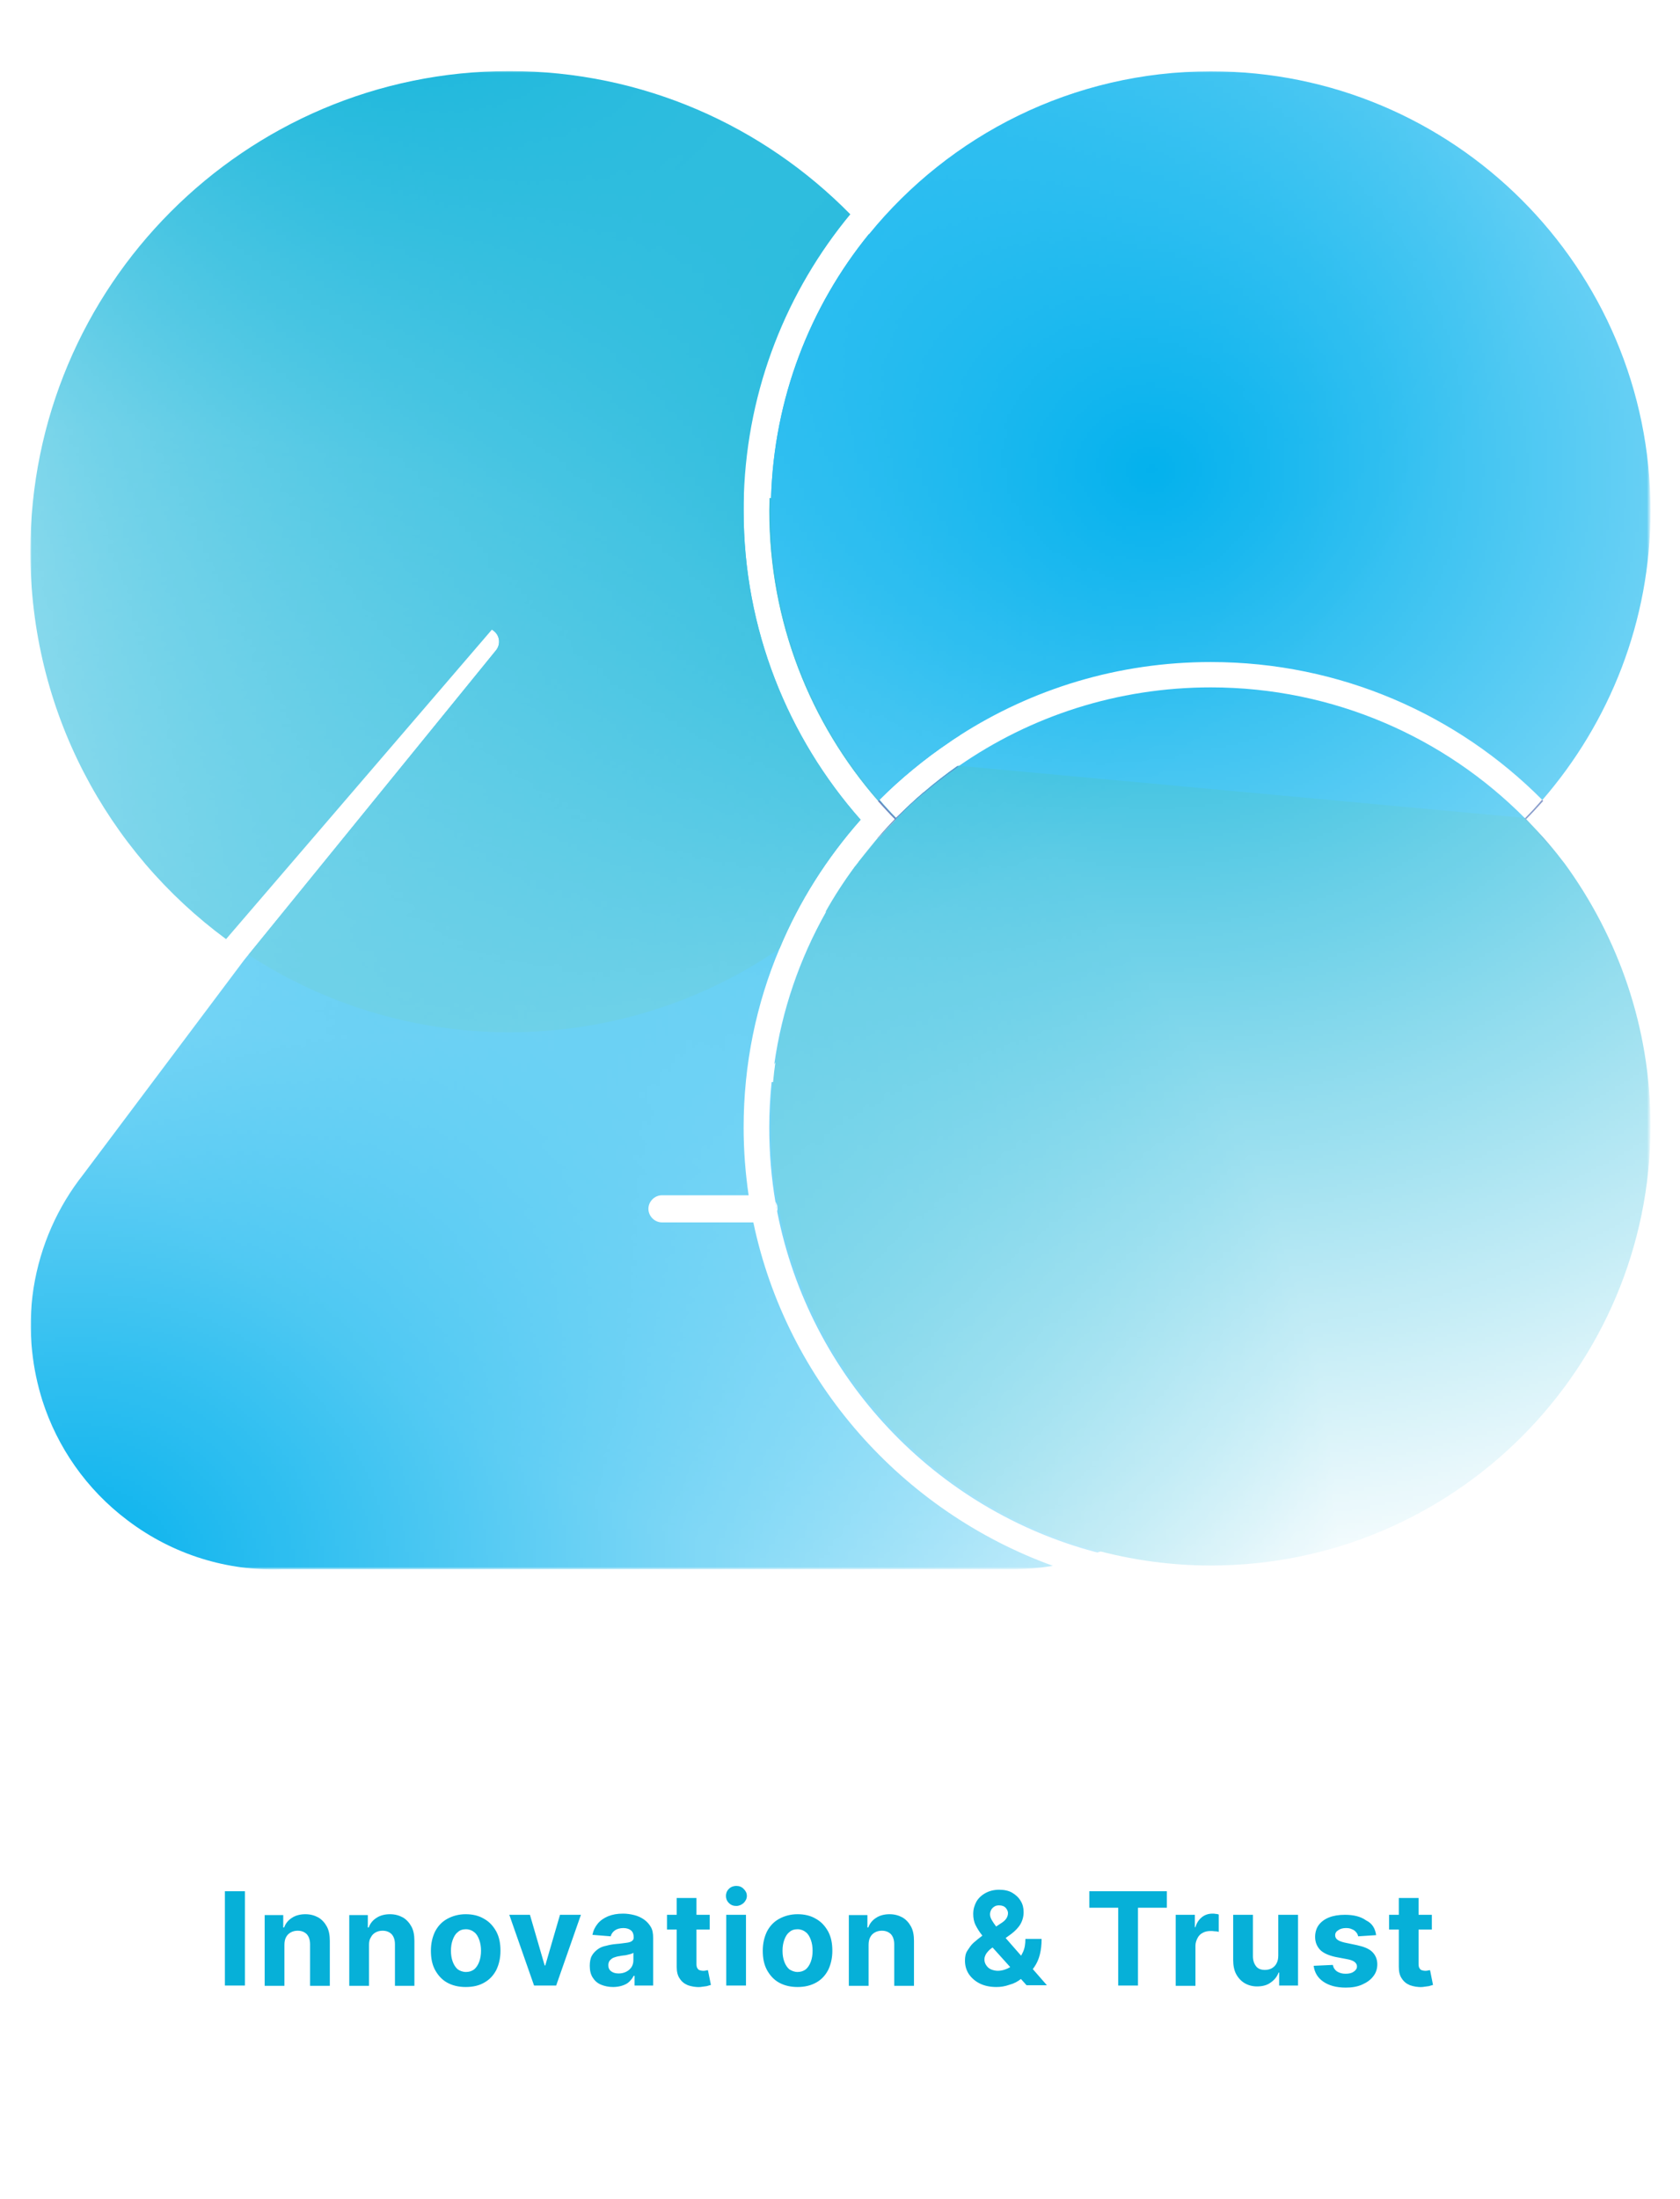 <?xml version="1.0" encoding="utf-8"?>
<!-- Generator: Adobe Illustrator 28.2.0, SVG Export Plug-In . SVG Version: 6.00 Build 0)  -->
<svg version="1.1" id="Layer_1" xmlns="http://www.w3.org/2000/svg" xmlns:xlink="http://www.w3.org/1999/xlink" x="0px" y="0px"
	 viewBox="0 0 570 746" style="enable-background:new 0 0 570 746;" xml:space="preserve">
<style type="text/css">
	.st0{clip-path:url(#SVGID_00000053510320929486655780000009120617209439474328_);}
	.st1{display:none;fill:#3153A4;}
	.st2{filter:url(#Adobe_OpacityMaskFilter);}
	.st3{fill:url(#SVGID_00000132052603951810916680000004738596399709687185_);}
	.st4{fill:url(#SVGID_00000148627177501228157100000015105020239518877605_);}
	.st5{fill:url(#SVGID_00000031916446924447924430000006610085580408225933_);}
	.st6{mask:url(#mask0_1_133_00000096054012428282868630000011358763122237179031_);}
	.st7{fill-rule:evenodd;clip-rule:evenodd;fill:#03B1ED;}
	.st8{fill:#06B0D8;}
	.st9{fill:#03B1ED;}
	.st10{fill:#FFFFFF;}
	.st11{fill:#3153A4;}
	.st12{fill-rule:evenodd;clip-rule:evenodd;fill:#FFFFFF;}
</style>
<g>
	<defs>
		<rect id="SVGID_1_" width="570" height="746"/>
	</defs>
	<clipPath id="SVGID_00000032606696914536057170000011851558342053985664_">
		<use xlink:href="#SVGID_1_"  style="overflow:visible;"/>
	</clipPath>
	<g style="clip-path:url(#SVGID_00000032606696914536057170000011851558342053985664_);">
		<rect x="-61.9" y="-32.2" class="st1" width="657.9" height="810.4"/>
		<defs>
			<filter id="Adobe_OpacityMaskFilter" filterUnits="userSpaceOnUse" x="10.3" y="24.1" width="549.6" height="508.1">
				<feColorMatrix  type="matrix" values="1 0 0 0 0  0 1 0 0 0  0 0 1 0 0  0 0 0 1 0"/>
			</filter>
		</defs>
		
			<mask maskUnits="userSpaceOnUse" x="10.3" y="24.1" width="549.6" height="508.1" id="mask0_1_133_00000096054012428282868630000011358763122237179031_">
			<g class="st2">
				
					<radialGradient id="SVGID_00000121978416394329894100000011398321274039087786_" cx="-213.644" cy="873.501" r="1" gradientTransform="matrix(2.384785e-14 389.465 -428.09 2.621295e-14 374327.562 83365)" gradientUnits="userSpaceOnUse">
					<stop  offset="0" style="stop-color:#6EEAFF"/>
					<stop  offset="1" style="stop-color:#091B36;stop-opacity:0"/>
				</radialGradient>
				
					<ellipse style="fill:url(#SVGID_00000121978416394329894100000011398321274039087786_);" cx="390.4" cy="158.1" rx="428.1" ry="389.5"/>
			</g>
			<g>
				
					<radialGradient id="SVGID_00000129900960622813225400000016797659620545327807_" cx="-213.644" cy="873.501" r="1" gradientTransform="matrix(2.384785e-14 389.465 -428.09 2.621295e-14 374059.906 83168.75)" gradientUnits="userSpaceOnUse">
					<stop  offset="0" style="stop-color:#6EEAFF"/>
					<stop  offset="1" style="stop-color:#091B36;stop-opacity:0"/>
				</radialGradient>
				
					<ellipse style="fill:url(#SVGID_00000129900960622813225400000016797659620545327807_);" cx="122.7" cy="-38.1" rx="428.1" ry="389.5"/>
			</g>
			<g>
				
					<radialGradient id="SVGID_00000172437209838263974980000005532723981251635092_" cx="-213.644" cy="873.501" r="1" gradientTransform="matrix(2.384785e-14 389.465 -428.09 2.621295e-14 373963.094 83740.297)" gradientUnits="userSpaceOnUse">
					<stop  offset="0" style="stop-color:#6EEAFF"/>
					<stop  offset="1" style="stop-color:#091B36;stop-opacity:0"/>
				</radialGradient>
				
					<ellipse style="fill:url(#SVGID_00000172437209838263974980000005532723981251635092_);" cx="25.9" cy="533.4" rx="428.1" ry="389.5"/>
			</g>
		</mask>
		<g class="st6">
			<path class="st7" d="M342.7,367.1h-80.9c-0.5,5-0.8,10.2-0.8,15.4c0,8.6,0.7,17.1,2.1,25.3v0c0.2,1.1,0.4,2.2,0.6,3.3v0
				c11,56.2,53.6,101.2,108.6,115.6c0.3-0.1,0.6-0.2,0.9-0.3c30.4-12.2,51.9-41.9,51.9-76.7C425.1,404,388.2,367.1,342.7,367.1z
				 M255.6,414.7h-31c-2.5,0-4.6-2.1-4.6-4.6c0-2.5,2.1-4.6,4.6-4.6H254c-1.1-7.5-1.7-15.2-1.7-23c0-21.5,4.3-42,12.2-60.7
				c6.7-16.1,16.1-30.8,27.5-43.7c-24.7-27.9-39.7-64.6-39.7-104.8c0-2,0-3.9,0.1-5.8c-28-3.2-57,8.2-75.2,32.4l-10.3,13.7
				c0.2,0.1,0.5,0.3,0.7,0.5c2,1.6,2.3,4.5,0.7,6.5l-84,103.3c0,0-0.1,0-0.1-0.1l-1.6,2.2h0l-54.4,72.5c-8.6,10.9-14.5,24-16.8,38.4
				c-1.1,7.1-1.3,14.4-0.5,21.5c0.6,5.8,1.8,11.4,3.5,16.8c5,15.6,14.8,30,28.9,40.6c15.6,11.8,34,17.2,52.2,16.6h247.4
				c4.9,0,9.7-0.4,14.3-1.2C305.9,512.6,266.9,468.6,255.6,414.7z M313.5,268.7c-3.3,2.8-6.5,5.8-9.5,8.9c-2-2-3.9-4.1-5.7-6.2
				c7.2-7.3,15.2-13.9,23.8-19.6c1.1-0.8,2.3-1.5,3.5-2.3c0-2-0.1-3.9-0.2-5.8c-1.6-23-12.8-45.1-32.6-60
				c-9.5-7.2-20.1-12-31.1-14.5c-0.2,0-0.3-0.1-0.5-0.1c0,1.4-0.1,2.9-0.1,4.3c0,37.7,13.9,72.1,36.9,98.4c1.9,2.1,3.8,4.2,5.8,6.2
				c-2,2.1-4,4.2-5.8,6.4c-2.1,2.4-4.1,4.9-6,7.4c-0.2,0.3-0.5,0.6-0.7,0.9c-0.4,0.5-0.7,1-1.1,1.4c-3.7,5-7.1,10.2-10.1,15.6
				c-8.8,15.6-14.8,32.9-17.4,51.3l0.5-0.7l45.8-61c0.7-1,1.4-1.9,2.1-2.9c1.7-2.4,3.2-4.9,4.5-7.4c0.1-0.2,0.2-0.3,0.2-0.5
				c4.8-8.9,7.8-18.5,9-28.2c0-0.1,0-0.3,0-0.4C320.9,262.6,317.2,265.5,313.5,268.7L313.5,268.7z"/>
			<g>
				<path class="st8" d="M294.8,79.4c-20,24.6-32.2,55.7-33.2,89.6c-0.2,0-0.3-0.1-0.5-0.1c0,1.4-0.1,2.9-0.1,4.3
					c0,37.7,13.9,72.1,36.9,98.4c1.9,2.1,3.8,4.2,5.8,6.2c-2,2.1-4,4.2-5.8,6.4c-2.1,2.4-4.1,4.9-6,7.4c-0.2,0.3-0.5,0.6-0.7,0.9
					c-0.4,0.5-0.7,1-1.1,1.4c-3.7,5-7.1,10.2-10.1,15.6c0.1-0.1,0.2-0.2,0.3-0.2c0,0,0,0,0,0c7.5-6.7,14.5-14,20.7-22
					c1.8-2.3,3.5-4.6,5.2-7c0.1-0.1,0.2-0.3,0.3-0.4c2.4-3.5,4.7-7.1,6.8-10.8c0.1-0.2,0.2-0.4,0.3-0.5c-3.3,2.8-6.5,5.8-9.5,8.9
					c-2-2-3.9-4.1-5.7-6.2c7.2-7.3,15.2-13.9,23.8-19.6c1.2-2.7,2.2-5.4,3.2-8.1c6.5-17.6,10-36.6,10-56.5
					C335.3,145.9,320,108.2,294.8,79.4z M252.3,173.3c0-2,0-3.9,0.1-5.8c1.3-35.9,14.6-68.8,36.1-94.8
					c-29.5-30-70.4-48.6-115.7-48.6c-89.7,0-162.5,73-162.5,163c0,54,26.1,101.8,66.4,131.5l90.2-105l0,0c0.2,0.1,0.5,0.3,0.7,0.5
					c2,1.6,2.3,4.5,0.7,6.5l-84,103.3c25.5,16.6,55.8,26.3,88.5,26.3c34,0,65.6-10.5,91.7-28.4c6.7-16.1,16.1-30.8,27.5-43.7
					C267.3,250.1,252.3,213.4,252.3,173.3z"/>
			</g>
			<g>
				<path class="st9" d="M517.5,277.6C517.4,277.6,517.4,277.7,517.5,277.6c-27.2,27.8-65,44.9-106.7,44.9
					c-36.1,0-69.2-12.8-94.9-34.1c-3.3-2.7-6.4-5.5-9.4-8.5c-0.8-0.8-1.5-1.5-2.3-2.3c0,0-0.1-0.1-0.1-0.1c3-3.1,6.2-6.1,9.5-8.9
					l0,0c3.6-3.1,7.4-6,11.3-8.8l0.5,0c24.2-16.8,53.7-26.6,85.4-26.6c41.7,0,79.4,17,106.5,44.3L517.5,277.6z"/>
				<path class="st9" d="M560,173.3c0,37.5-13.9,71.8-36.7,98.1c-28.7-28.9-68.5-46.8-112.5-46.8c-31.4,0-60.6,9.1-85.2,24.9
					c-1.2,0.7-2.3,1.5-3.5,2.3c-8.5,5.8-16.5,12.4-23.8,19.6c-22.9-26.2-36.8-60.5-36.8-98.1c0-1.4,0-2.8,0.1-4.2
					c1-33.9,13.2-65,33.2-89.6c27.4-33.7,69.2-55.3,116-55.3C493.2,24.1,560,90.9,560,173.3z"/>
				<path class="st10" d="M517.8,278L517.8,278c-27.3,27.8-65.2,45.1-107.1,45.1c-36.2,0-69.3-12.8-95.2-34.1
					c-3.3-2.7-6.4-5.5-9.5-8.5c-0.8-0.8-1.6-1.5-2.3-2.3c0,0-0.1-0.1-0.1-0.1c-2,2.1-4,4.2-5.8,6.4c0,0,0,0,0.1,0.1c1,1,2,2,3,3
					c3.2,3.1,6.6,6.1,10.1,8.9c27.2,22.1,62,35.4,99.7,35.4c44.1,0,84.1-18.1,112.9-47.4c0,0,0,0,0-0.1
					C521.8,282.2,519.8,280,517.8,278z"/>
			</g>
			<g>
				<path class="st8" d="M560,381.9c0,82.4-66.8,149.2-149.2,149.2c-13,0-25.5-1.7-37.5-4.8c-64.3-16.6-111.7-75-111.7-144.5
					c0-5,0.2-9.9,0.7-14.8c0.2-2.3,0.5-4.6,0.8-6.8c2.6-18.2,8.6-35.3,17.2-50.8c0,0,0,0,0,0c3-5.3,6.3-10.5,9.8-15.4
					c0.3-0.5,0.7-1,1.1-1.4c0.2-0.3,0.4-0.6,0.7-0.9c1.9-2.5,3.9-5,6-7.4c0,0,0,0,0.1,0.1c1.9-2.2,3.9-4.3,5.9-6.3
					c0.1-0.1,0.2-0.2,0.3-0.4c2.9-3,6-5.8,9.1-8.5c3.7-3.2,7.6-6.2,11.6-9c0.2-0.1,0.3-0.2,0.5-0.4l192,17.7c0,0,0.1,0.1,0.1,0.1
					c0.1,0.1,0.2,0.2,0.4,0.4c2,2.1,4,4.2,5.9,6.3c2.1,2.4,4.1,4.8,6,7.3c0.4,0.5,0.7,0.9,1.1,1.4C549.1,318,560,348.7,560,381.9z"
					/>
				<path class="st10" d="M291.2,292.6c-0.4,0.5-0.7,1-1.1,1.4c0.6-0.8,1.2-1.5,1.7-2.3C291.6,292,291.4,292.3,291.2,292.6z
					 M297.8,284.3c-2.1,2.4-4.1,4.9-6,7.4C293.8,289.2,295.8,286.8,297.8,284.3C297.9,284.4,297.8,284.4,297.8,284.3z M297.8,284.3
					c-2.1,2.4-4.1,4.9-6,7.4C293.8,289.2,295.8,286.8,297.8,284.3C297.9,284.4,297.8,284.4,297.8,284.3z M291.2,292.6
					c-0.4,0.5-0.7,1-1.1,1.4c0.6-0.8,1.2-1.5,1.7-2.3C291.6,292,291.4,292.3,291.2,292.6z"/>
				<path class="st11" d="M523.6,271.7c-1.9,2.1-3.8,4.2-5.8,6.2c-0.1-0.1-0.2-0.2-0.3-0.4c2-2,3.9-4.1,5.7-6.2
					C523.3,271.5,523.4,271.6,523.6,271.7z"/>
				<path class="st11" d="M529.6,291.7c-1.9-2.5-3.9-5-6-7.3c-1.9-2.2-3.9-4.3-5.9-6.3c-0.1-0.1-0.2-0.2-0.4-0.4
					c0,0-0.1-0.1-0.1-0.1l0.2,0h0c0.1,0.1,0.2,0.2,0.3,0.4c2,2.1,4,4.2,5.8,6.4C525.7,286.7,527.7,289.2,529.6,291.7z"/>
				<path class="st11" d="M304,277.6c-0.1,0.1-0.2,0.2-0.3,0.4c-2-2-3.9-4.1-5.8-6.2c0.1-0.1,0.2-0.2,0.4-0.4
					C300.1,273.5,302,275.6,304,277.6z"/>
				<path class="st11" d="M313.5,268.7c-0.1,0.2-0.2,0.4-0.3,0.5c-3.2,2.7-6.2,5.5-9.1,8.5c-0.1,0.1-0.2,0.2-0.3,0.4
					c-2,2.1-4,4.2-5.9,6.3c0,0,0,0-0.1-0.1c1.9-2.2,3.8-4.3,5.8-6.4c0.1-0.1,0.2-0.2,0.3-0.4C307.1,274.5,310.2,271.5,313.5,268.7z"
					/>
				<path class="st11" d="M325.3,259.9c-0.2,0.1-0.3,0.2-0.5,0.4c-4,2.8-7.9,5.8-11.6,9c0.1-0.2,0.2-0.4,0.3-0.5l0,0
					c3.6-3.1,7.4-6,11.3-8.8L325.3,259.9z"/>
			</g>
			<path class="st12" d="M263.8,410.1c0,0.3,0,0.6-0.1,0.9c-0.2-1.1-0.4-2.2-0.6-3.3C263.6,408.4,263.8,409.2,263.8,410.1z"/>
			<path class="st12" d="M84.3,323.9l-1.3,1.5c-0.2,0.2-0.3,0.4-0.5,0.5l1.6-2.2C84.2,323.8,84.3,323.9,84.3,323.9z"/>
		</g>
		<g>
			<path class="st10" d="M389.4,616.1v-21.9h-4.8v-2.3h4.8v-4.6c0-3.4,2.1-5.1,5.3-5.1h3.7v2.4h-3.2c-2.5,0-3.1,1.3-3.1,3.2v4.1h5.8
				v2.3h-5.8v21.9H389.4z"/>
		</g>
		<g>
			<path class="st10" d="M370,616.5c-6.9,0-11.6-5-11.6-12.4c0-7.4,4.6-12.6,11.6-12.6c6.8,0,11.5,5,11.5,12.5
				C381.5,611.4,376.9,616.5,370,616.5z M370,614c5.2,0,8.7-3.8,8.7-10c0-6.1-3.3-10.1-8.6-10.1c-5.3,0-8.8,3.8-8.8,10.1
				C361.2,610.1,364.6,614,370,614z"/>
		</g>
		<g>
			<path class="st10" d="M333.6,616.5c-6.2,0-9.7-3.2-9.7-8h2.7c0,4,2.9,5.9,7.1,5.9c4.2,0,6.6-1.7,6.6-4.6c0-3.3-2-4.2-6.7-4.9
				c-5.7-0.8-9-2.1-9-6.6c0-4.2,3.6-6.9,9-6.9c5.7,0,9,2.9,9,7.5h-2.7c0-3.8-2.6-5.4-6.3-5.4c-4,0-6.2,1.8-6.2,4.5
				c0,2.9,2.1,3.9,6.9,4.6c5,0.7,8.8,1.9,8.8,7C343.1,614.1,339.4,616.5,333.6,616.5z"/>
		</g>
		<g>
			<path class="st10" d="M309.5,616.1v-24.2h2.4l0.2,4.7h0.1c1.1-3.2,4-5,7.4-5c0.6,0,1,0,1.4,0.1v2.6c-0.4,0-0.9,0-1.4,0
				c-4.1,0-7.2,2.5-7.5,6.8v15.1H309.5z"/>
		</g>
		<g>
			<path class="st10" d="M290.2,616.5c-6,0-10.1-4.6-10.1-12.5c0-7.9,4.1-12.5,10.1-12.5c4.4,0,7.6,2.3,8.8,5.7h0.2l0.1-5.3h2.6
				v24.2h-2.7v-5.4h-0.2C297.9,614.1,294.7,616.5,290.2,616.5z M291,614.1c5.3,0,8.2-4.1,8.2-8.6v-3.1c0-4.4-2.9-8.6-8.2-8.6
				c-4.8,0-8,3.6-8,10.2C283,610.4,286.2,614.1,291,614.1z"/>
		</g>
		<g>
			<path class="st10" d="M265.2,616.5c-6.9,0-11.3-4.9-11.3-12.4c0-7.5,4.2-12.6,11.2-12.6c7.6,0,11.3,5.6,10.6,12.9h-19.1
				c0.1,6.2,3.4,9.7,8.6,9.7c4,0,7-2,7.7-5.3h2.7C274.9,613.5,270.6,616.5,265.2,616.5z M265.1,593.9c-4.7,0-7.9,3-8.3,8h16.3
				C272.9,596.1,269.4,593.9,265.1,593.9z"/>
		</g>
		<g>
			<path class="st10" d="M241.1,616.1v-13.8l-12.6-20.1h3.3l10.6,17.3h0.2l10.7-17.3h3.3L244,602.3v13.8H241.1z"/>
		</g>
		<g>
			<path class="st10" d="M203.8,616.5c-6.9,0-11.6-3.6-11.6-9.1c0-3.9,2.6-7.5,7.5-8.1v-0.1c-4.7-0.7-6.9-4.2-6.9-8.1
				c0-5.3,4.3-8.8,11-8.8c6.7,0,11.1,3.5,11.1,8.9c0,3.8-2.1,7.4-6.9,8v0.1c4.9,0.4,7.4,3.9,7.4,8
				C215.4,612.8,210.7,616.5,203.8,616.5z M203.8,598c6,0,8.2-3.1,8.2-6.7c0-4.2-3.3-6.7-8.2-6.7c-5,0-8.1,2.6-8.1,6.7
				C195.6,595.1,198.1,598,203.8,598z M203.8,614c5.3,0,8.6-2.7,8.6-7c0-3.7-2.7-6.5-8.6-6.5c-6,0-8.5,3-8.5,6.5
				C195.3,611.4,198.7,614,203.8,614z"/>
		</g>
		<g>
			<path class="st10" d="M166.4,616.1v-0.7c0-12.3,17.9-14,17.9-23.7c0-4.3-3-7.1-7.5-7.1c-4.7,0-8,3.1-7.8,7.9h-2.6
				c-0.2-6.1,4.2-10.3,10.6-10.3c6.1,0,10.1,3.9,10.1,9.4c0,10.6-16.7,13.2-17.6,22.1h18v2.5H166.4z"/>
		</g>
		<path class="st10" d="M110.5,720.6l-4.9-19h3.8l3.7,15.3h0.2l3.5-15.3h4.1l3.6,15.4h0.1l3.7-15.4h3.6l-4.9,19h-4.9l-3.5-14.3h-0.1
			l-3.4,14.3H110.5z M138.9,720.6l-4.9-19h3.8l3.7,15.3h0.2l3.5-15.3h4.1l3.6,15.4h0.1l3.7-15.4h3.6l-4.9,19h-4.9l-3.5-14.3h-0.1
			l-3.4,14.3H138.9z M167.3,720.6l-4.9-19h3.8l3.7,15.3h0.2l3.5-15.3h4.1l3.6,15.4h0.1l3.7-15.4h3.6l-4.9,19h-4.9l-3.5-14.3h-0.1
			l-3.4,14.3H167.3z M190.5,720.6v-3.8h3.7v3.8H190.5z M200.2,726.7v-25.1h3.6l0.1,3.7h0.2c0.9-2.4,3.3-4.1,6.5-4.1
			c4.6,0,7.8,3.5,7.8,9.9c0,6.4-3.1,9.8-7.8,9.8c-3.2,0-5.5-1.6-6.5-4.1h-0.2v9.8H200.2z M209.3,717.9c3.2,0,5.3-2.3,5.3-6.8
			c0-4.5-2.1-6.8-5.3-6.8c-3.5,0-5.4,2.8-5.4,5.7v2.1C203.9,715.1,205.7,717.9,209.3,717.9z M232,721c-5.7,0-9.2-3.9-9.2-9.8
			c0-6,3.5-9.9,9.1-9.9c6.3,0,9.3,4.6,8.7,10.5h-14.1c0.1,3.9,2.2,6.2,5.5,6.2c2.6,0,4.5-1.3,4.9-3.2h3.5
			C239.9,718.5,236.5,721,232,721z M231.8,704.2c-3,0-5,1.9-5.3,5h10.4C236.8,705.7,234.6,704.2,231.8,704.2z M246,720.6v-19h3.5
			l0.1,3.8h0.2c1.1-2.7,3.6-4.1,6.4-4.1c3.9,0,6.8,2.2,6.8,8v11.3h-3.7v-10.5c0-3.9-1.4-5.7-4.4-5.7c-3.3,0-5.3,2.6-5.3,5.9v10.4
			H246z M274.6,720.6c-3.1,0-4.1-1.4-4.1-4v-12.1h-3.6v-3h3.6v-5.5l3.7-0.4v5.9h4.2v3h-4.2V716c0,1.3,0.4,1.6,1.6,1.6h2.6v3.1H274.6
			z M289.5,721c-4.6,0-7.8-3.5-7.8-9.9c0-6.4,3.1-9.8,7.8-9.8c3.2,0,5.6,1.6,6.5,4.1h0.2l0.1-3.7h3.6v19h-3.7v-3.8h-0.2
			C295,719.3,292.7,721,289.5,721z M290.8,717.9c3.5,0,5.4-2.8,5.4-5.7V710c0-2.9-1.8-5.7-5.4-5.7c-3.2,0-5.3,2.3-5.3,6.8
			C285.5,715.6,287.6,717.9,290.8,717.9z M306.5,720.6v-19h3.5l0.1,3.8h0.2c1.1-2.7,3.5-4.1,6.3-4.1c2.8,0,5.2,1.2,6.2,4.5h0.3
			c1-3,3.6-4.5,6.7-4.5c3.8,0,6.6,2.2,6.6,8v11.3h-3.7v-10.5c0-3.9-1.3-5.7-4.3-5.7c-3.1,0-5.1,2.6-5.1,5.9v10.4h-3.7v-10.5
			c0-3.9-1.3-5.7-4.3-5.7c-3.2,0-5.1,2.6-5.1,5.9v10.4H306.5z M350.8,721c-5.7,0-9.2-3.9-9.2-9.8c0-6,3.5-9.9,9.1-9.9
			c6.3,0,9.3,4.6,8.7,10.5h-14.1c0.1,3.9,2.2,6.2,5.5,6.2c2.6,0,4.5-1.3,4.9-3.2h3.5C358.7,718.5,355.3,721,350.8,721z M350.6,704.2
			c-3,0-5,1.9-5.3,5h10.4C355.6,705.7,353.4,704.2,350.6,704.2z M364.2,720.6v-3.8h3.7v3.8H364.2z M381.9,721
			c-5.6,0-9.3-3.9-9.3-9.8c0-5.9,3.7-9.8,9.4-9.8c4.6,0,8,2.8,8.3,6.9h-3.6c-0.4-2.5-2.3-3.8-4.8-3.8c-3.5,0-5.5,2.7-5.5,6.8
			c0,4.3,2.2,6.7,5.5,6.7c2.8,0,4.6-1.6,4.9-4h3.6C390.1,718.2,386.6,721,381.9,721z M403.6,721c-5.6,0-9.3-3.8-9.3-9.8
			c0-5.9,3.6-9.9,9.3-9.9c5.5,0,9.3,3.8,9.3,9.8C412.9,717,409.3,721,403.6,721z M403.6,717.9c3.3,0,5.5-2.4,5.5-6.7
			c0-4.3-2.1-6.8-5.5-6.8c-3.3,0-5.5,2.4-5.5,6.8C398,715.4,400.2,717.9,403.6,717.9z M418.2,720.6v-19h3.5l0.1,3.8h0.2
			c1.1-2.7,3.5-4.1,6.3-4.1c2.8,0,5.2,1.2,6.2,4.5h0.3c1-3,3.6-4.5,6.7-4.5c3.8,0,6.6,2.2,6.6,8v11.3h-3.7v-10.5
			c0-3.9-1.3-5.7-4.3-5.7c-3.1,0-5.1,2.6-5.1,5.9v10.4h-3.7v-10.5c0-3.9-1.3-5.7-4.3-5.7c-3.2,0-5.1,2.6-5.1,5.9v10.4H418.2z"/>
		<path class="st8" d="M83.1,641.6v32h-6.8v-32H83.1z M96.5,659.8v13.9h-6.7v-24h6.3v4.2h0.3c0.5-1.4,1.4-2.5,2.7-3.3
			c1.2-0.8,2.8-1.2,4.5-1.2c1.7,0,3.1,0.4,4.4,1.1c1.2,0.7,2.2,1.8,2.9,3.1c0.7,1.3,1,2.9,1,4.8v15.3h-6.7v-14.1
			c0-1.5-0.4-2.6-1.1-3.4c-0.8-0.8-1.8-1.2-3.1-1.2c-0.9,0-1.7,0.2-2.4,0.6c-0.7,0.4-1.2,0.9-1.6,1.7
			C96.7,657.9,96.5,658.7,96.5,659.8z M125.2,659.8v13.9h-6.7v-24h6.3v4.2h0.3c0.5-1.4,1.4-2.5,2.7-3.3c1.2-0.8,2.8-1.2,4.5-1.2
			c1.7,0,3.1,0.4,4.4,1.1c1.2,0.7,2.2,1.8,2.9,3.1c0.7,1.3,1,2.9,1,4.8v15.3H134v-14.1c0-1.5-0.4-2.6-1.1-3.4
			c-0.8-0.8-1.8-1.2-3.1-1.2c-0.9,0-1.7,0.2-2.4,0.6c-0.7,0.4-1.2,0.9-1.6,1.7C125.4,657.9,125.2,658.7,125.2,659.8z M158,674.1
			c-2.4,0-4.5-0.5-6.3-1.5c-1.8-1-3.1-2.5-4.1-4.3c-1-1.9-1.4-4-1.4-6.5c0-2.5,0.5-4.6,1.4-6.5c1-1.9,2.3-3.3,4.1-4.3
			c1.8-1,3.9-1.6,6.3-1.6c2.4,0,4.5,0.5,6.3,1.6c1.8,1,3.1,2.5,4.1,4.3c1,1.9,1.4,4,1.4,6.5c0,2.5-0.5,4.6-1.4,6.5
			c-1,1.9-2.3,3.3-4.1,4.3C162.6,673.6,160.5,674.1,158,674.1z M158.1,669c1.1,0,2-0.3,2.8-0.9c0.7-0.6,1.3-1.5,1.7-2.6
			c0.4-1.1,0.6-2.3,0.6-3.7s-0.2-2.6-0.6-3.7c-0.4-1.1-0.9-2-1.7-2.6c-0.7-0.6-1.7-1-2.8-1c-1.1,0-2.1,0.3-2.8,1
			c-0.8,0.6-1.3,1.5-1.7,2.6c-0.4,1.1-0.6,2.3-0.6,3.7s0.2,2.6,0.6,3.7c0.4,1.1,1,2,1.7,2.6C156,668.6,157,669,158.1,669z
			 M197.1,649.6l-8.4,24h-7.5l-8.4-24h7l5,17.2h0.2l5-17.2H197.1z M208,674.1c-1.5,0-2.9-0.3-4.1-0.8c-1.2-0.5-2.1-1.3-2.8-2.4
			c-0.7-1.1-1-2.4-1-4c0-1.3,0.2-2.5,0.7-3.4c0.5-0.9,1.2-1.6,2-2.2c0.8-0.6,1.8-1,2.9-1.2c1.1-0.3,2.2-0.5,3.4-0.6
			c1.4-0.1,2.5-0.3,3.4-0.4c0.9-0.1,1.5-0.3,1.9-0.6c0.4-0.3,0.6-0.6,0.6-1.2v-0.1c0-1-0.3-1.8-0.9-2.3c-0.6-0.5-1.5-0.8-2.6-0.8
			c-1.2,0-2.2,0.3-2.9,0.8c-0.7,0.5-1.2,1.2-1.4,2l-6.2-0.5c0.3-1.5,0.9-2.7,1.8-3.8c0.9-1.1,2.1-1.9,3.5-2.5
			c1.5-0.6,3.1-0.9,5.1-0.9c1.3,0,2.6,0.2,3.8,0.5c1.2,0.3,2.3,0.8,3.3,1.5c1,0.7,1.7,1.5,2.3,2.5c0.6,1,0.8,2.2,0.8,3.7v16.2h-6.3
			v-3.3H215c-0.4,0.8-0.9,1.4-1.5,2c-0.6,0.6-1.4,1-2.3,1.3C210.3,673.9,209.2,674.1,208,674.1z M209.9,669.5c1,0,1.8-0.2,2.6-0.6
			c0.8-0.4,1.3-0.9,1.8-1.6c0.4-0.7,0.6-1.4,0.6-2.3v-2.5c-0.2,0.1-0.5,0.3-0.9,0.4c-0.4,0.1-0.8,0.2-1.2,0.3
			c-0.4,0.1-0.9,0.2-1.3,0.2c-0.4,0.1-0.9,0.1-1.2,0.2c-0.8,0.1-1.5,0.3-2,0.5c-0.6,0.2-1,0.6-1.4,1c-0.3,0.4-0.5,0.9-0.5,1.6
			c0,0.9,0.3,1.6,1,2.1C208.1,669.3,208.9,669.5,209.9,669.5z M240.8,649.6v5h-14.5v-5H240.8z M229.6,643.9h6.7v22.4
			c0,0.6,0.1,1.1,0.3,1.4c0.2,0.3,0.4,0.6,0.8,0.7c0.3,0.1,0.7,0.2,1.2,0.2c0.3,0,0.6,0,0.9-0.1c0.3-0.1,0.6-0.1,0.7-0.1l1,5
			c-0.3,0.1-0.8,0.2-1.4,0.4c-0.6,0.1-1.3,0.2-2.2,0.3c-1.6,0.1-3-0.2-4.2-0.6c-1.2-0.5-2.1-1.2-2.8-2.3c-0.7-1-1-2.3-1-3.9V643.9z
			 M246.4,673.6v-24h6.7v24H246.4z M249.8,646.6c-1,0-1.8-0.3-2.5-1c-0.7-0.7-1-1.5-1-2.4c0-0.9,0.3-1.7,1-2.4c0.7-0.7,1.6-1,2.5-1
			c1,0,1.8,0.3,2.5,1c0.7,0.7,1.1,1.4,1.1,2.4c0,0.9-0.4,1.7-1.1,2.4C251.6,646.2,250.8,646.6,249.8,646.6z M270.6,674.1
			c-2.4,0-4.5-0.5-6.3-1.5c-1.8-1-3.1-2.5-4.1-4.3c-1-1.9-1.4-4-1.4-6.5c0-2.5,0.5-4.6,1.4-6.5c1-1.9,2.3-3.3,4.1-4.3
			c1.8-1,3.9-1.6,6.3-1.6s4.5,0.5,6.3,1.6c1.8,1,3.1,2.5,4.1,4.3c1,1.9,1.4,4,1.4,6.5c0,2.5-0.5,4.6-1.4,6.5c-1,1.9-2.3,3.3-4.1,4.3
			C275.1,673.6,273,674.1,270.6,674.1z M270.6,669c1.1,0,2-0.3,2.8-0.9c0.7-0.6,1.3-1.5,1.7-2.6c0.4-1.1,0.6-2.3,0.6-3.7
			s-0.2-2.6-0.6-3.7c-0.4-1.1-0.9-2-1.7-2.6c-0.7-0.6-1.7-1-2.8-1c-1.1,0-2.1,0.3-2.8,1c-0.8,0.6-1.3,1.5-1.7,2.6
			c-0.4,1.1-0.6,2.3-0.6,3.7s0.2,2.6,0.6,3.7c0.4,1.1,1,2,1.7,2.6C268.6,668.6,269.5,669,270.6,669z M294.7,659.8v13.9h-6.7v-24h6.3
			v4.2h0.3c0.5-1.4,1.4-2.5,2.7-3.3c1.2-0.8,2.8-1.2,4.5-1.2c1.7,0,3.1,0.4,4.4,1.1c1.2,0.7,2.2,1.8,2.9,3.1c0.7,1.3,1,2.9,1,4.8
			v15.3h-6.7v-14.1c0-1.5-0.4-2.6-1.1-3.4c-0.8-0.8-1.8-1.2-3.1-1.2c-0.9,0-1.7,0.2-2.4,0.6c-0.7,0.4-1.2,0.9-1.6,1.7
			C294.9,657.9,294.7,658.7,294.7,659.8z M338.1,674.1c-2.2,0-4.1-0.4-5.7-1.2c-1.6-0.8-2.8-1.9-3.7-3.2c-0.9-1.4-1.3-2.9-1.3-4.6
			c0-1.2,0.2-2.4,0.8-3.3s1.2-1.9,2.1-2.7c0.9-0.8,1.9-1.6,3.1-2.5l6.2-4.1c0.8-0.5,1.4-1,1.8-1.6c0.4-0.6,0.6-1.2,0.6-1.9
			c0-0.6-0.3-1.2-0.8-1.8c-0.5-0.5-1.2-0.8-2.2-0.8c-0.6,0-1.2,0.1-1.6,0.4c-0.5,0.3-0.8,0.6-1.1,1.1c-0.2,0.4-0.4,0.9-0.4,1.5
			c0,0.7,0.2,1.3,0.6,2c0.4,0.7,0.9,1.4,1.5,2.2c0.6,0.8,1.3,1.6,2,2.5l15.2,17.4h-6.9l-12.7-14.1c-0.8-0.9-1.7-1.9-2.5-3
			c-0.8-1-1.5-2.1-2.1-3.3c-0.6-1.2-0.8-2.5-0.8-3.8c0-1.6,0.4-2.9,1.1-4.2c0.7-1.2,1.8-2.2,3.1-2.9c1.3-0.7,2.8-1.1,4.6-1.1
			c1.7,0,3.2,0.3,4.4,1c1.2,0.7,2.2,1.6,2.9,2.8c0.7,1.1,1,2.4,1,3.8c0,1.5-0.4,2.9-1.1,4.1c-0.7,1.2-1.8,2.3-3.1,3.3l-6.5,4.7
			c-0.9,0.6-1.5,1.3-2,2c-0.4,0.7-0.6,1.3-0.6,1.9c0,0.8,0.2,1.4,0.6,2s0.9,1.1,1.6,1.4c0.7,0.3,1.5,0.5,2.4,0.5
			c1.1,0,2.2-0.3,3.3-0.8c1.1-0.5,2.1-1.3,3-2.2c0.9-1,1.6-2.1,2.2-3.4s0.8-2.8,0.8-4.4h5.5c0,2-0.2,3.7-0.6,5.3
			c-0.4,1.6-1,2.9-1.8,4.1c-0.8,1.2-1.6,2.1-2.6,2.8c-0.3,0.2-0.6,0.4-0.9,0.6c-0.3,0.2-0.6,0.4-0.9,0.6c-1.2,1-2.5,1.7-4,2.1
			C340.9,673.9,339.5,674.1,338.1,674.1z M369.6,647.2v-5.6h26.3v5.6h-9.8v26.4h-6.7v-26.4H369.6z M398.9,673.6v-24h6.5v4.2h0.2
			c0.4-1.5,1.2-2.6,2.2-3.4c1-0.8,2.2-1.2,3.6-1.2c0.3,0,0.7,0,1.1,0.1c0.4,0,0.7,0.1,1,0.2v5.9c-0.3-0.1-0.7-0.2-1.3-0.2
			c-0.6-0.1-1.1-0.1-1.5-0.1c-1,0-1.9,0.2-2.6,0.6c-0.8,0.4-1.4,1-1.8,1.8c-0.4,0.8-0.7,1.6-0.7,2.6v13.6H398.9z M433.7,663.4v-13.8
			h6.7v24h-6.4v-4.4h-0.2c-0.5,1.4-1.4,2.5-2.7,3.4c-1.2,0.9-2.8,1.3-4.6,1.3c-1.6,0-3-0.4-4.2-1.1c-1.2-0.7-2.2-1.8-2.9-3.1
			c-0.7-1.3-1-3-1-4.8v-15.3h6.7v14.1c0,1.4,0.4,2.5,1.1,3.4s1.8,1.2,3,1.2c0.8,0,1.6-0.2,2.2-0.5c0.7-0.4,1.3-0.9,1.7-1.7
			C433.5,665.4,433.7,664.5,433.7,663.4z M466.9,656.5l-6.1,0.4c-0.1-0.5-0.3-1-0.7-1.4c-0.3-0.4-0.8-0.8-1.4-1
			c-0.6-0.3-1.2-0.4-2-0.4c-1,0-1.9,0.2-2.6,0.7c-0.7,0.4-1.1,1-1.1,1.7c0,0.6,0.2,1.1,0.7,1.5c0.5,0.4,1.2,0.7,2.4,1l4.3,0.9
			c2.3,0.5,4.1,1.2,5.2,2.3c1.1,1.1,1.7,2.5,1.7,4.2c0,1.6-0.5,3-1.4,4.1c-0.9,1.2-2.2,2.1-3.8,2.8c-1.6,0.7-3.4,1-5.5,1
			c-3.2,0-5.7-0.7-7.6-2c-1.9-1.3-3-3.1-3.3-5.4l6.5-0.3c0.2,1,0.7,1.7,1.4,2.2c0.8,0.5,1.7,0.8,2.9,0.8c1.2,0,2.1-0.2,2.8-0.7
			c0.7-0.5,1.1-1,1.1-1.8c0-0.6-0.3-1.1-0.8-1.5c-0.5-0.4-1.3-0.7-2.3-0.9l-4.2-0.8c-2.3-0.5-4.1-1.3-5.2-2.4
			c-1.1-1.2-1.7-2.6-1.7-4.4c0-1.5,0.4-2.9,1.2-4c0.8-1.1,2-2,3.5-2.6c1.5-0.6,3.3-0.9,5.4-0.9c3,0,5.4,0.6,7.2,1.9
			C465.6,652.5,466.6,654.3,466.9,656.5z M485.8,649.6v5h-14.5v-5H485.8z M474.6,643.9h6.7v22.4c0,0.6,0.1,1.1,0.3,1.4
			c0.2,0.3,0.4,0.6,0.8,0.7c0.3,0.1,0.7,0.2,1.2,0.2c0.3,0,0.6,0,0.9-0.1c0.3-0.1,0.6-0.1,0.7-0.1l1,5c-0.3,0.1-0.8,0.2-1.4,0.4
			c-0.6,0.1-1.3,0.2-2.2,0.3c-1.6,0.1-3-0.2-4.2-0.6c-1.2-0.5-2.1-1.2-2.8-2.3c-0.7-1-1-2.3-1-3.9V643.9z"/>
	</g>
</g>
</svg>
